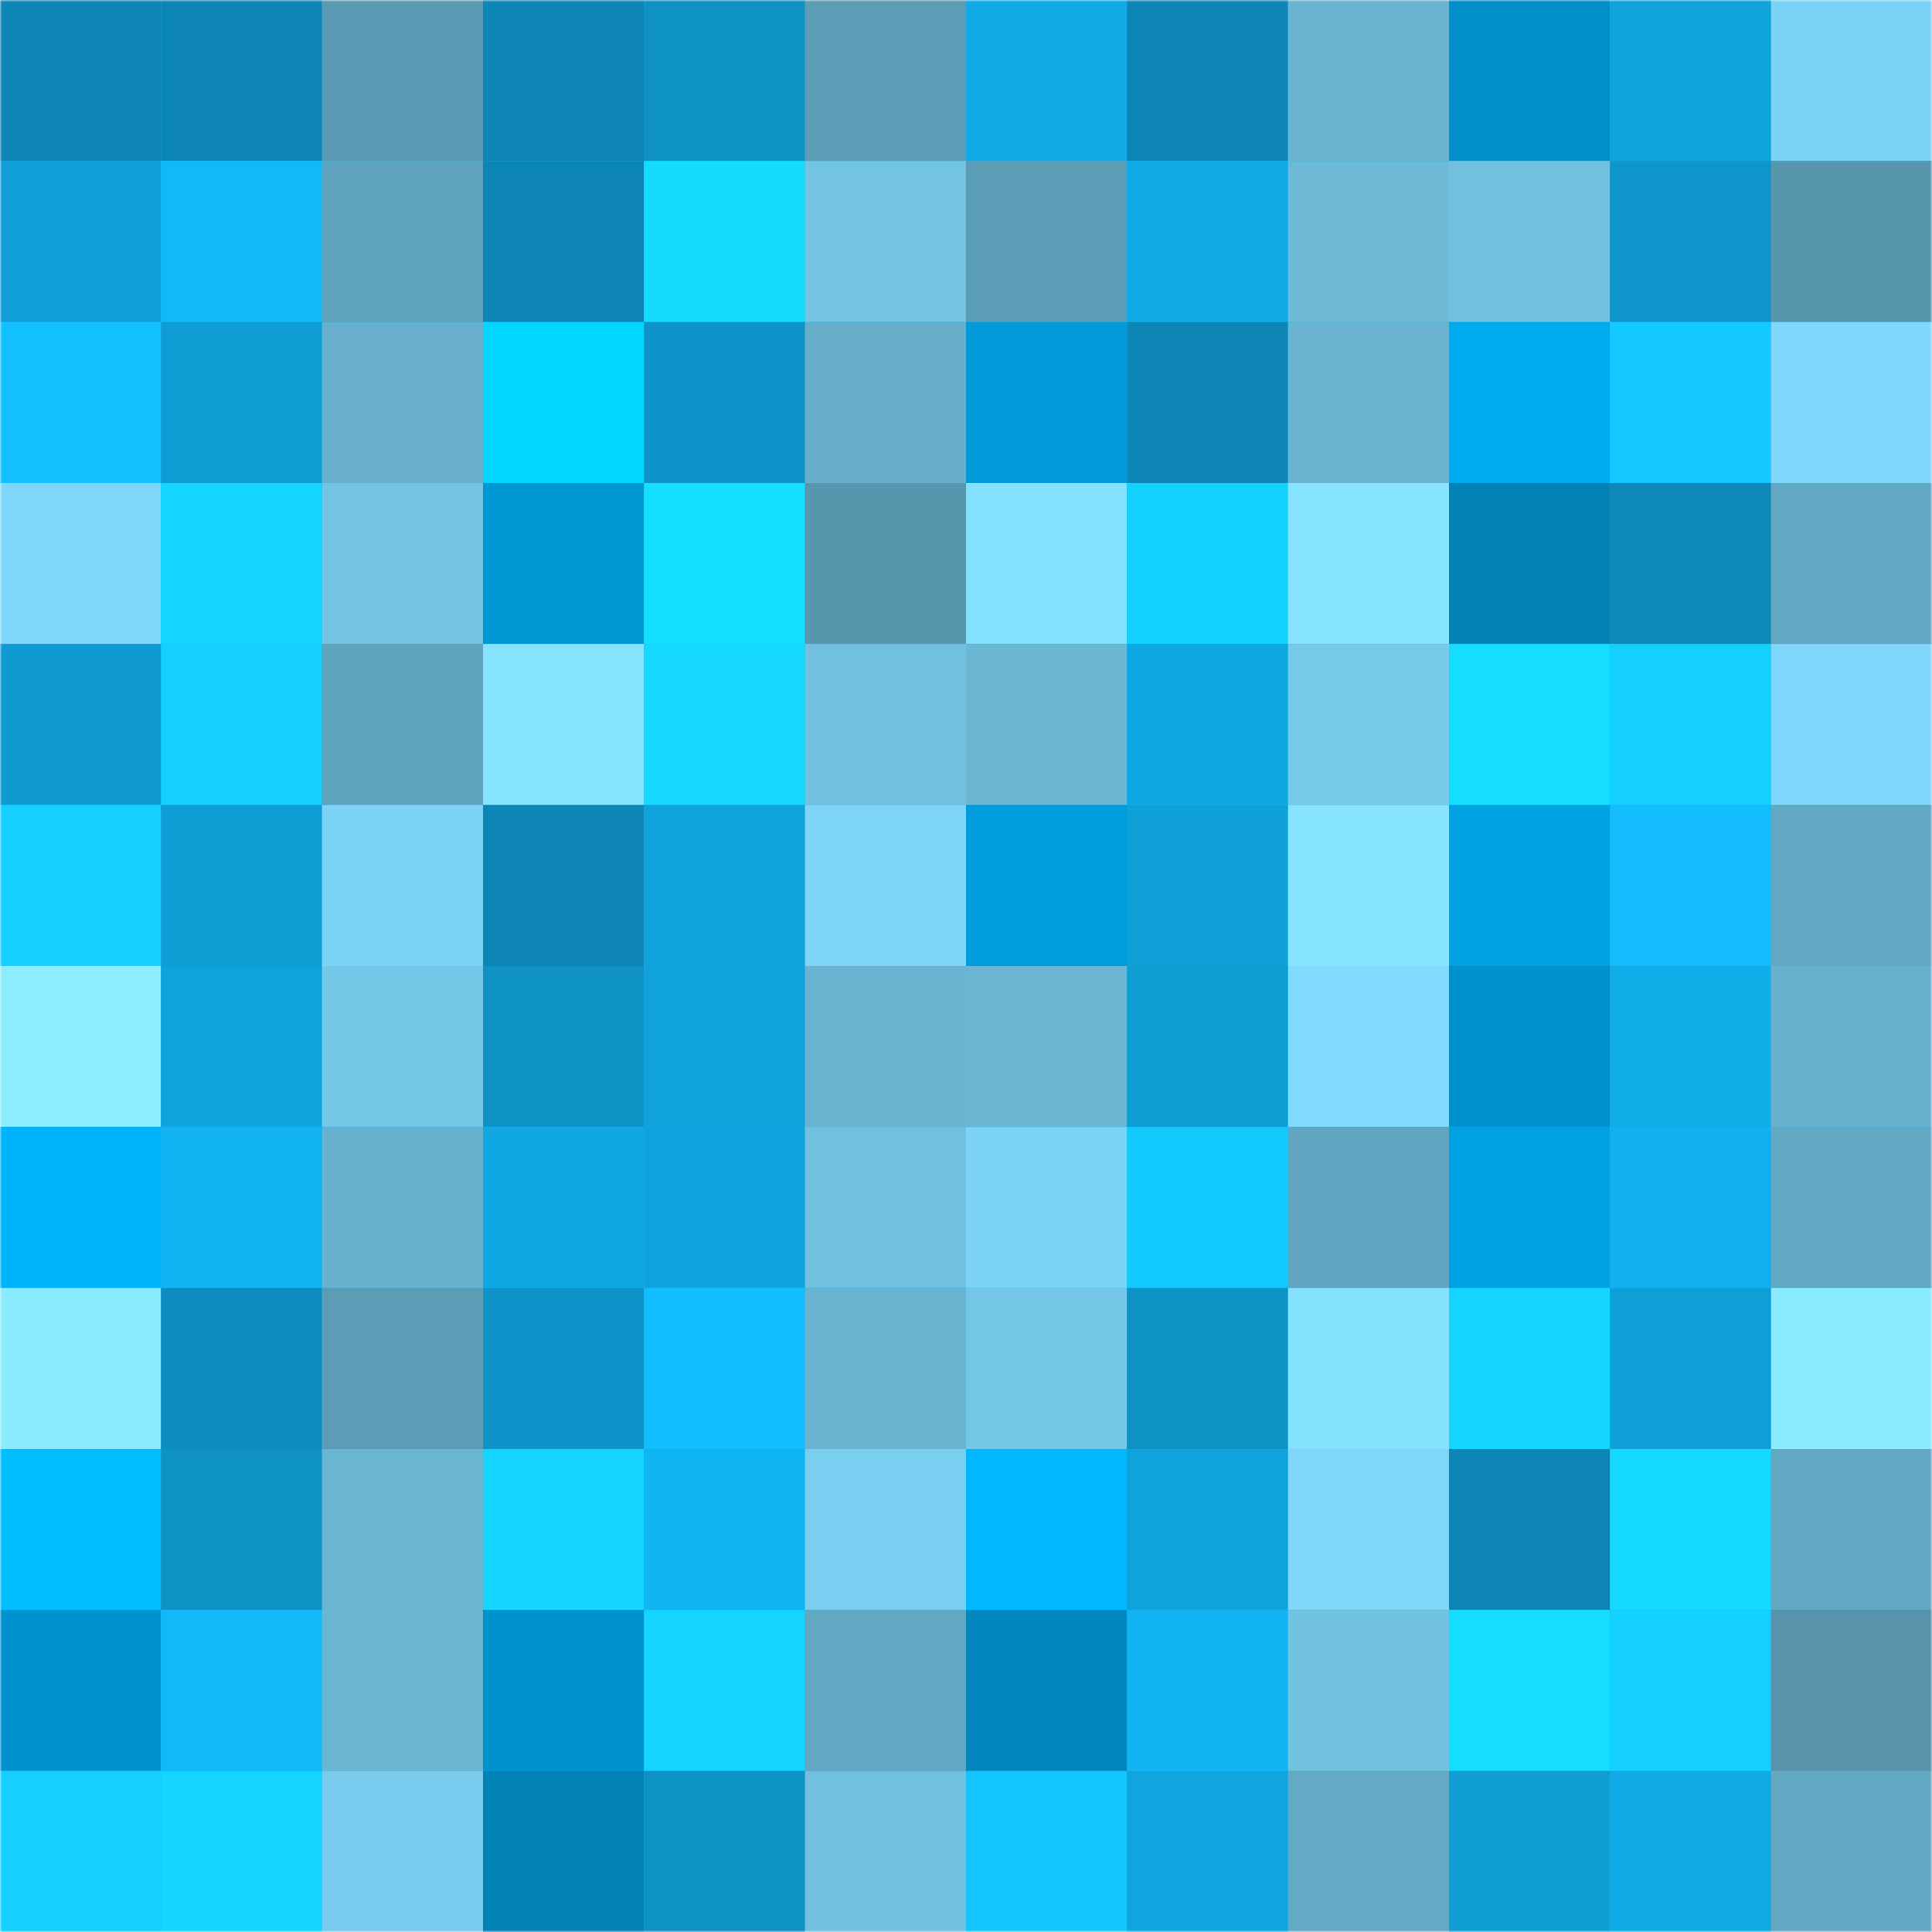 <svg viewBox="0 0 480 480" fill="none" role="img" xmlns="http://www.w3.org/2000/svg" width="240" height="240" name="ens%2Cd3ficrypto.eth"><mask id="729931712" mask-type="alpha" maskUnits="userSpaceOnUse" x="0" y="0" width="480" height="480"><rect width="480" height="480" rx="0" fill="#FFFFFF"></rect></mask><g mask="url(#729931712)"><rect width="480" height="480" rx="0" fill="#11b3f2"></rect><rect x="0" y="0" width="40" height="40" fill="#0d86b6"></rect><rect x="40" y="0" width="40" height="40" fill="#0d86b6"></rect><rect x="80" y="0" width="40" height="40" fill="#5b9ab3"></rect><rect x="120" y="0" width="40" height="40" fill="#0d86b6"></rect><rect x="160" y="0" width="40" height="40" fill="#0e91c4"></rect><rect x="200" y="0" width="40" height="40" fill="#5c9cb5"></rect><rect x="240" y="0" width="40" height="40" fill="#10aae6"></rect><rect x="280" y="0" width="40" height="40" fill="#0d86b6"></rect><rect x="320" y="0" width="40" height="40" fill="#6ab4d1"></rect><rect x="360" y="0" width="40" height="40" fill="#008fc9"></rect><rect x="400" y="0" width="40" height="40" fill="#10a4dd"></rect><rect x="440" y="0" width="40" height="40" fill="#7cd2f4"></rect><rect x="0" y="40" width="40" height="40" fill="#0f9ed6"></rect><rect x="40" y="40" width="40" height="40" fill="#12b9fa"></rect><rect x="80" y="40" width="40" height="40" fill="#60a3bd"></rect><rect x="120" y="40" width="40" height="40" fill="#0d86b6"></rect><rect x="160" y="40" width="40" height="40" fill="#15dcff"></rect><rect x="200" y="40" width="40" height="40" fill="#73c3e3"></rect><rect x="240" y="40" width="40" height="40" fill="#5c9db6"></rect><rect x="280" y="40" width="40" height="40" fill="#10abe7"></rect><rect x="320" y="40" width="40" height="40" fill="#6db9d6"></rect><rect x="360" y="40" width="40" height="40" fill="#71c0df"></rect><rect x="400" y="40" width="40" height="40" fill="#0e95c9"></rect><rect x="440" y="40" width="40" height="40" fill="#5896ae"></rect><rect x="0" y="80" width="40" height="40" fill="#12c0ff"></rect><rect x="40" y="80" width="40" height="40" fill="#0f9dd4"></rect><rect x="80" y="80" width="40" height="40" fill="#67afcc"></rect><rect x="120" y="80" width="40" height="40" fill="#00d6ff"></rect><rect x="160" y="80" width="40" height="40" fill="#0e94c8"></rect><rect x="200" y="80" width="40" height="40" fill="#66aeca"></rect><rect x="240" y="80" width="40" height="40" fill="#009ad9"></rect><rect x="280" y="80" width="40" height="40" fill="#0d86b6"></rect><rect x="320" y="80" width="40" height="40" fill="#6ab3d0"></rect><rect x="360" y="80" width="40" height="40" fill="#00aaef"></rect><rect x="400" y="80" width="40" height="40" fill="#13c9ff"></rect><rect x="440" y="80" width="40" height="40" fill="#7fd8fb"></rect><rect x="0" y="120" width="40" height="40" fill="#7ed7f9"></rect><rect x="40" y="120" width="40" height="40" fill="#14d5ff"></rect><rect x="80" y="120" width="40" height="40" fill="#74c5e5"></rect><rect x="120" y="120" width="40" height="40" fill="#0097d5"></rect><rect x="160" y="120" width="40" height="40" fill="#15dfff"></rect><rect x="200" y="120" width="40" height="40" fill="#5896ae"></rect><rect x="240" y="120" width="40" height="40" fill="#84e0ff"></rect><rect x="280" y="120" width="40" height="40" fill="#14d2ff"></rect><rect x="320" y="120" width="40" height="40" fill="#86e4ff"></rect><rect x="360" y="120" width="40" height="40" fill="#0082b6"></rect><rect x="400" y="120" width="40" height="40" fill="#0d88b8"></rect><rect x="440" y="120" width="40" height="40" fill="#63a8c3"></rect><rect x="0" y="160" width="40" height="40" fill="#0f9ad1"></rect><rect x="40" y="160" width="40" height="40" fill="#14cfff"></rect><rect x="80" y="160" width="40" height="40" fill="#60a3bd"></rect><rect x="120" y="160" width="40" height="40" fill="#86e4ff"></rect><rect x="160" y="160" width="40" height="40" fill="#14d8ff"></rect><rect x="200" y="160" width="40" height="40" fill="#71c0df"></rect><rect x="240" y="160" width="40" height="40" fill="#6bb6d3"></rect><rect x="280" y="160" width="40" height="40" fill="#10a8e3"></rect><rect x="320" y="160" width="40" height="40" fill="#76c9e9"></rect><rect x="360" y="160" width="40" height="40" fill="#15ddff"></rect><rect x="400" y="160" width="40" height="40" fill="#14d0ff"></rect><rect x="440" y="160" width="40" height="40" fill="#7fd8fb"></rect><rect x="0" y="200" width="40" height="40" fill="#14d0ff"></rect><rect x="40" y="200" width="40" height="40" fill="#0f9dd4"></rect><rect x="80" y="200" width="40" height="40" fill="#7cd3f5"></rect><rect x="120" y="200" width="40" height="40" fill="#0d86b6"></rect><rect x="160" y="200" width="40" height="40" fill="#0fa2db"></rect><rect x="200" y="200" width="40" height="40" fill="#7ed5f8"></rect><rect x="240" y="200" width="40" height="40" fill="#009ddc"></rect><rect x="280" y="200" width="40" height="40" fill="#0fa0d8"></rect><rect x="320" y="200" width="40" height="40" fill="#86e4ff"></rect><rect x="360" y="200" width="40" height="40" fill="#00a2e4"></rect><rect x="400" y="200" width="40" height="40" fill="#12bcfe"></rect><rect x="440" y="200" width="40" height="40" fill="#63a8c3"></rect><rect x="0" y="240" width="40" height="40" fill="#8cedff"></rect><rect x="40" y="240" width="40" height="40" fill="#0fa2db"></rect><rect x="80" y="240" width="40" height="40" fill="#76c8e9"></rect><rect x="120" y="240" width="40" height="40" fill="#0e91c5"></rect><rect x="160" y="240" width="40" height="40" fill="#0fa2db"></rect><rect x="200" y="240" width="40" height="40" fill="#6ab4d1"></rect><rect x="240" y="240" width="40" height="40" fill="#6ab5d2"></rect><rect x="280" y="240" width="40" height="40" fill="#0f9dd4"></rect><rect x="320" y="240" width="40" height="40" fill="#81dbfe"></rect><rect x="360" y="240" width="40" height="40" fill="#0092cd"></rect><rect x="400" y="240" width="40" height="40" fill="#10ade9"></rect><rect x="440" y="240" width="40" height="40" fill="#68b1ce"></rect><rect x="0" y="280" width="40" height="40" fill="#00b4fc"></rect><rect x="40" y="280" width="40" height="40" fill="#11b3f2"></rect><rect x="80" y="280" width="40" height="40" fill="#69b2cf"></rect><rect x="120" y="280" width="40" height="40" fill="#10a8e3"></rect><rect x="160" y="280" width="40" height="40" fill="#10a3dd"></rect><rect x="200" y="280" width="40" height="40" fill="#71c0df"></rect><rect x="240" y="280" width="40" height="40" fill="#7cd3f6"></rect><rect x="280" y="280" width="40" height="40" fill="#13caff"></rect><rect x="320" y="280" width="40" height="40" fill="#61a5c0"></rect><rect x="360" y="280" width="40" height="40" fill="#00a2e4"></rect><rect x="400" y="280" width="40" height="40" fill="#11b1f0"></rect><rect x="440" y="280" width="40" height="40" fill="#63a8c3"></rect><rect x="0" y="320" width="40" height="40" fill="#8aebff"></rect><rect x="40" y="320" width="40" height="40" fill="#0d8cbd"></rect><rect x="80" y="320" width="40" height="40" fill="#5c9cb5"></rect><rect x="120" y="320" width="40" height="40" fill="#0e94c8"></rect><rect x="160" y="320" width="40" height="40" fill="#12beff"></rect><rect x="200" y="320" width="40" height="40" fill="#6ab4d1"></rect><rect x="240" y="320" width="40" height="40" fill="#75c7e8"></rect><rect x="280" y="320" width="40" height="40" fill="#0e91c5"></rect><rect x="320" y="320" width="40" height="40" fill="#85e2ff"></rect><rect x="360" y="320" width="40" height="40" fill="#14d5ff"></rect><rect x="400" y="320" width="40" height="40" fill="#0f9fd7"></rect><rect x="440" y="320" width="40" height="40" fill="#8aeaff"></rect><rect x="0" y="360" width="40" height="40" fill="#00beff"></rect><rect x="40" y="360" width="40" height="40" fill="#0e91c5"></rect><rect x="80" y="360" width="40" height="40" fill="#6ab5d2"></rect><rect x="120" y="360" width="40" height="40" fill="#14d5ff"></rect><rect x="160" y="360" width="40" height="40" fill="#11b5f4"></rect><rect x="200" y="360" width="40" height="40" fill="#7acff1"></rect><rect x="240" y="360" width="40" height="40" fill="#00b8ff"></rect><rect x="280" y="360" width="40" height="40" fill="#0fa2db"></rect><rect x="320" y="360" width="40" height="40" fill="#7ed7f9"></rect><rect x="360" y="360" width="40" height="40" fill="#0d86b6"></rect><rect x="400" y="360" width="40" height="40" fill="#15daff"></rect><rect x="440" y="360" width="40" height="40" fill="#63a8c3"></rect><rect x="0" y="400" width="40" height="40" fill="#0092ce"></rect><rect x="40" y="400" width="40" height="40" fill="#12b9fa"></rect><rect x="80" y="400" width="40" height="40" fill="#6bb6d3"></rect><rect x="120" y="400" width="40" height="40" fill="#0092cd"></rect><rect x="160" y="400" width="40" height="40" fill="#14d5ff"></rect><rect x="200" y="400" width="40" height="40" fill="#63a8c3"></rect><rect x="240" y="400" width="40" height="40" fill="#0086bc"></rect><rect x="280" y="400" width="40" height="40" fill="#11b3f2"></rect><rect x="320" y="400" width="40" height="40" fill="#72c2e1"></rect><rect x="360" y="400" width="40" height="40" fill="#15ddff"></rect><rect x="400" y="400" width="40" height="40" fill="#14d1ff"></rect><rect x="440" y="400" width="40" height="40" fill="#5793ab"></rect><rect x="0" y="440" width="40" height="40" fill="#14cfff"></rect><rect x="40" y="440" width="40" height="40" fill="#14d5ff"></rect><rect x="80" y="440" width="40" height="40" fill="#78cbec"></rect><rect x="120" y="440" width="40" height="40" fill="#0082b6"></rect><rect x="160" y="440" width="40" height="40" fill="#0e91c5"></rect><rect x="200" y="440" width="40" height="40" fill="#71c0df"></rect><rect x="240" y="440" width="40" height="40" fill="#13c5ff"></rect><rect x="280" y="440" width="40" height="40" fill="#10a5df"></rect><rect x="320" y="440" width="40" height="40" fill="#64aac5"></rect><rect x="360" y="440" width="40" height="40" fill="#0f9dd4"></rect><rect x="400" y="440" width="40" height="40" fill="#10abe7"></rect><rect x="440" y="440" width="40" height="40" fill="#63a8c3"></rect></g></svg>